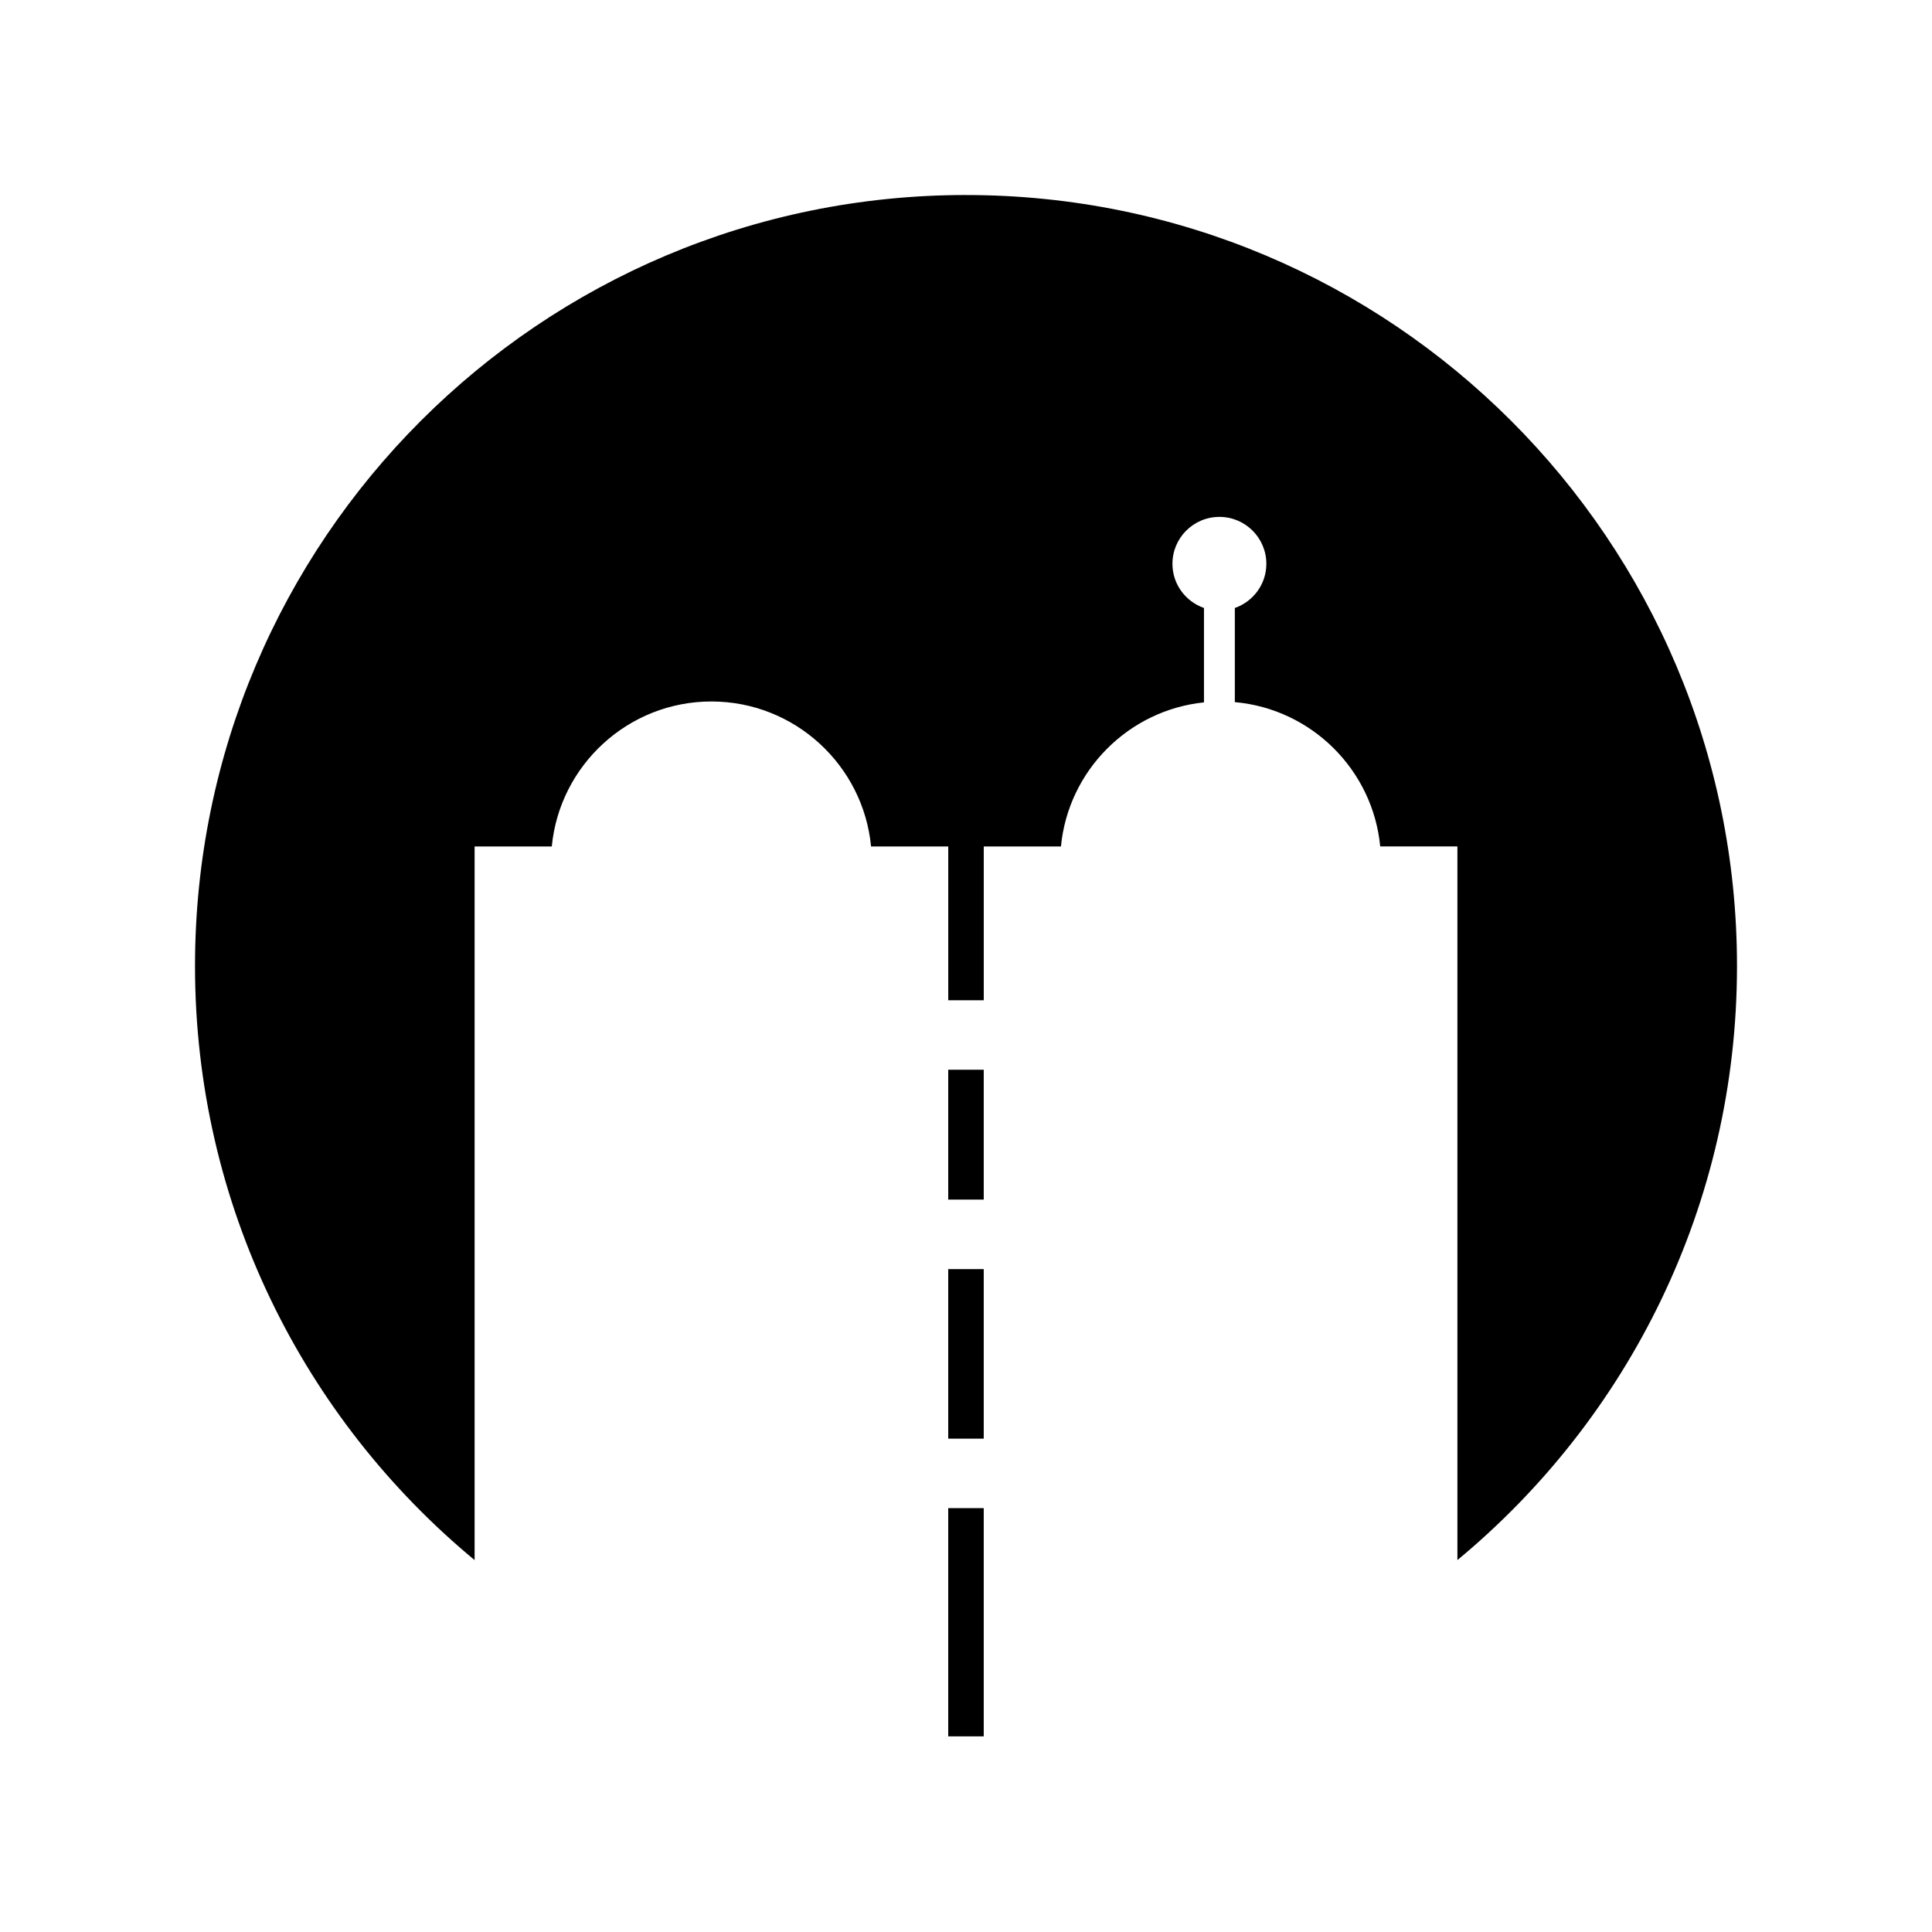 <?xml version="1.0" encoding="UTF-8"?>
<!-- Uploaded to: SVG Repo, www.svgrepo.com, Generator: SVG Repo Mixer Tools -->
<svg fill="#000000" width="800px" height="800px" version="1.1" viewBox="144 144 512 512" xmlns="http://www.w3.org/2000/svg">
 <g>
  <path d="m395.29 427.49h9.41v34.414h-9.41z"/>
  <path d="m400 195.68c-112.85 0-204.32 91.48-204.32 204.32 0 63.352 28.836 119.96 74.094 157.44v-189.12h20.457c2.066-21.527 20.246-38.422 42.305-38.422s40.242 16.895 42.305 38.422h20.457v40.754h9.41v-40.754h20.457c1.926-20.082 17.875-36.113 37.902-38.184v-25.012c-4.852-1.703-8.355-6.269-8.355-11.703 0-6.871 5.57-12.438 12.445-12.438 6.871 0 12.441 5.566 12.441 12.438 0 5.43-3.504 10-8.352 11.703v24.945c20.328 1.805 36.582 17.957 38.527 38.246h20.457v189.12c45.258-37.473 74.094-94.086 74.094-157.43 0-112.84-91.477-204.32-204.32-204.32z"/>
  <path d="m395.29 543.67h9.41v60.484h-9.41z"/>
  <path d="m395.29 480.33h9.41v44.926h-9.41z"/>
 </g>
</svg>